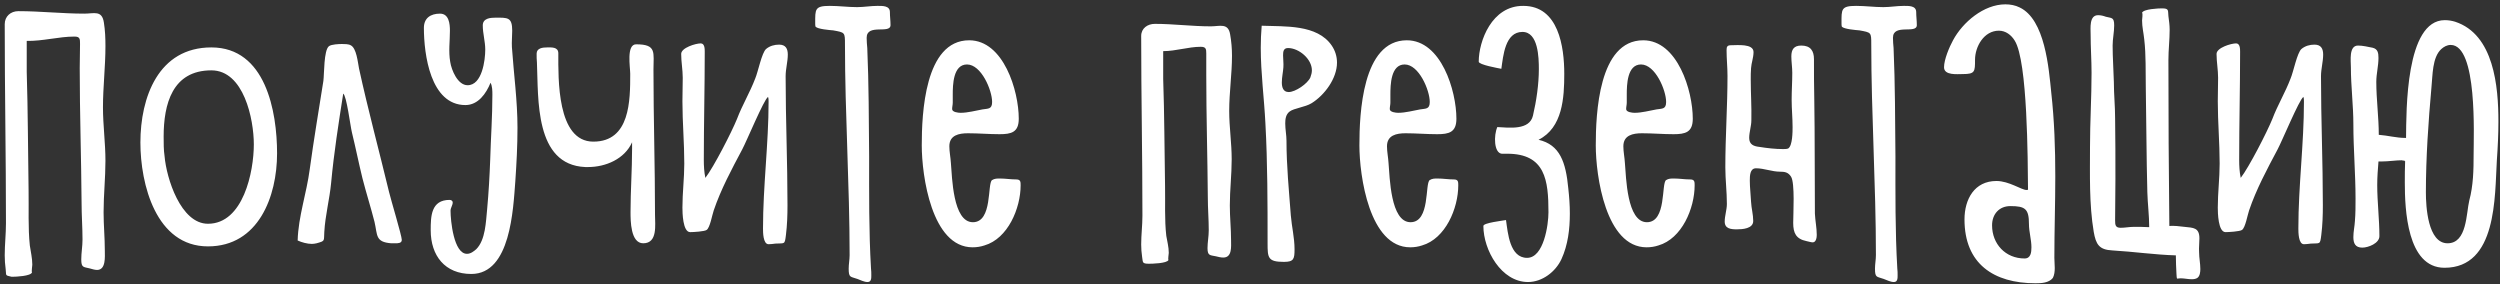 <?xml version="1.0" encoding="UTF-8"?> <svg xmlns="http://www.w3.org/2000/svg" width="484" height="55" viewBox="0 0 484 55" fill="none"><rect x="0" y="0" width="484" height="55" fill="#333333" stroke="none"/> <path d="M20.114 4.38C19.754 1.92 18.194 2.64 16.334 2.64C12.074 2.64 7.814 2.16 3.554 2.16C2.054 2.16 0.914 3.18 0.914 4.68C0.914 17.52 1.154 30.36 1.154 43.2C1.154 45.3 0.914 47.34 0.914 49.44C0.914 50.34 0.974 51.18 1.094 52.08C1.274 53.34 0.854 53.28 2.234 53.58H2.414C3.074 53.58 5.954 53.46 6.194 52.74C6.074 52.5 6.254 51.54 6.254 51.24C6.254 49.98 5.954 48.78 5.774 47.52C5.414 44.1 5.594 40.38 5.534 36.9C5.414 29.28 5.414 21.6 5.174 13.92C5.174 12.66 5.174 11.4 5.174 10.14V7.92C8.294 7.98 11.354 7.08 14.414 7.08C15.494 7.08 15.494 7.56 15.494 8.52C15.494 10.08 15.434 11.64 15.434 13.2C15.434 21.9 15.734 30.6 15.794 39.3C15.794 41.7 15.974 44.04 15.974 46.38C15.974 47.7 15.734 48.96 15.734 50.22C15.734 51.84 16.154 51.66 17.354 51.96C17.834 52.08 18.314 52.26 18.794 52.26C20.534 52.26 20.294 49.68 20.294 48.54C20.294 46.02 20.054 43.56 20.054 41.1C20.054 37.74 20.414 34.44 20.414 31.14C20.414 27.66 19.934 24.24 19.934 20.76C19.934 16.86 20.414 12.9 20.414 8.94C20.414 7.38 20.354 5.88 20.114 4.38ZM40.261 47.7C50.041 47.7 53.641 38.04 53.641 29.7C53.641 21.54 51.421 9.18 40.921 9.18C30.661 9.18 27.181 18.84 27.181 27.6C27.181 35.64 30.181 47.7 40.261 47.7ZM40.921 13.62C47.221 13.62 49.141 23.1 49.141 27.96C49.141 33.24 47.101 43.32 40.261 43.32C34.981 43.32 32.221 34.5 31.861 30.24C31.681 29.04 31.681 27.72 31.681 26.46C31.681 20.16 33.361 13.62 40.921 13.62ZM75.327 37.2C73.407 29.22 71.247 21.24 69.507 13.26C69.267 12.06 69.027 9.3 67.887 8.76C67.467 8.52 66.687 8.52 66.207 8.52C65.607 8.52 64.167 8.58 63.687 8.94C62.667 9.72 62.787 14.34 62.607 15.66C61.707 21.36 60.747 27.06 59.967 32.76C59.367 37.38 57.747 41.94 57.627 46.56C58.407 46.92 59.487 47.22 60.387 47.22C60.687 47.22 60.987 47.16 61.287 47.1C63.027 46.62 62.667 46.68 62.787 44.88C62.967 41.7 63.807 38.58 64.107 35.4C64.647 29.58 65.547 23.88 66.447 18.12C67.107 18.54 67.827 24.42 68.127 25.62C68.847 28.56 69.447 31.56 70.167 34.5C70.887 37.32 71.787 40.14 72.507 42.96C73.107 45.54 72.627 46.86 75.747 47.1H76.527C77.067 47.1 77.787 47.1 77.787 46.44C77.787 45.66 75.687 38.7 75.327 37.2ZM99.105 9.12C99.045 8.1 99.165 7.02 99.165 5.94C99.165 3.3 98.265 3.42 95.925 3.42C94.905 3.42 93.465 3.54 93.465 4.92C93.465 6.48 93.945 8.04 93.945 9.6C93.945 11.64 93.345 16.5 90.525 16.5C88.605 16.5 87.405 13.56 87.165 12C86.805 9.96 87.105 7.98 87.105 5.94C87.105 4.62 86.925 2.64 85.185 2.64C83.385 2.64 82.065 3.48 82.065 5.4C82.065 10.5 83.325 20.34 90.105 20.34C92.565 20.34 94.125 18.12 94.965 16.02C95.325 16.68 95.325 17.64 95.325 18.36C95.325 22.56 95.025 26.7 94.905 30.9C94.785 34.08 94.605 37.32 94.305 40.56C94.065 42.9 94.005 46.44 92.205 48.24C91.725 48.66 91.125 49.14 90.405 49.14C87.825 49.14 87.225 42.66 87.225 40.8C87.225 40.2 87.645 39.78 87.645 39.18C87.645 38.88 87.345 38.7 87.045 38.7C83.445 38.7 83.385 41.88 83.385 44.58C83.385 49.5 86.145 53.04 91.245 53.04C98.865 53.04 99.345 40.5 99.765 35.1C100.005 31.62 100.185 28.2 100.185 24.72C100.185 19.5 99.465 14.34 99.105 9.12ZM113.311 32.34H113.851C117.271 32.34 120.931 30.78 122.371 27.54V28.8C122.371 32.88 122.071 36.96 122.071 41.04C122.071 42.72 122.071 47.1 124.531 47.1C127.351 47.1 126.811 43.5 126.811 41.64C126.811 32.22 126.511 22.86 126.511 13.5C126.511 10.14 127.171 8.58 123.151 8.58C121.231 8.58 122.011 13.02 122.011 14.28C122.011 19.44 122.011 27.42 114.871 27.42C107.791 27.42 108.091 15.18 108.091 10.32C108.091 9.06 106.771 9.18 105.931 9.18C105.091 9.18 103.891 9.3 103.891 10.38C103.891 10.98 103.891 11.52 103.951 12.12C104.251 19.08 103.471 31.92 113.311 32.34ZM148.678 18.72C148.798 19.02 148.798 19.32 148.798 19.68C148.798 27.84 147.718 36 147.718 44.22C147.718 44.94 147.718 47.28 148.798 47.28C149.218 47.28 149.638 47.22 150.118 47.16C151.918 47.04 151.918 47.46 152.158 45.48C152.398 43.56 152.458 41.64 152.458 39.72C152.458 31.38 152.098 23.1 152.098 14.76C152.098 13.32 152.518 11.94 152.518 10.56C152.518 9.42 152.098 8.64 150.838 8.64C149.938 8.64 149.038 8.88 148.318 9.48C147.478 10.2 146.758 13.92 146.218 15.18C145.198 17.88 143.698 20.34 142.678 23.04C141.658 25.56 138.178 32.34 136.558 34.44C136.318 33.3 136.258 32.1 136.258 30.96C136.258 23.94 136.438 16.98 136.438 10.02C136.438 9.48 136.438 8.4 135.658 8.4C134.698 8.4 131.878 9.24 131.878 10.44C131.878 12 132.178 13.5 132.178 15.06C132.178 16.56 132.118 18.12 132.118 19.62C132.118 23.64 132.478 27.66 132.478 31.68C132.478 34.5 132.118 37.32 132.118 40.2C132.118 41.16 132.178 44.94 133.618 44.94C134.218 44.94 136.378 44.82 136.798 44.52C137.458 44.1 137.878 41.58 138.178 40.74C139.558 36.66 141.658 32.76 143.698 28.92C144.538 27.36 147.898 19.26 148.678 18.78V18.72ZM161.305 5.88C163.585 6.3 163.585 6.24 163.585 8.58C163.585 22.14 164.485 35.76 164.485 49.38C164.485 50.28 164.305 51.12 164.305 52.02C164.305 53.82 164.665 53.52 165.985 54C166.645 54.24 167.305 54.6 167.965 54.6C168.685 54.6 168.685 53.88 168.685 53.34C168.685 52.86 168.685 52.44 168.625 51.96C168.205 44.76 168.265 37.5 168.265 30.24C168.205 23.28 168.205 16.26 167.905 9.3C167.845 8.64 167.785 7.98 167.785 7.32C167.785 4.5 172.405 6.66 172.405 4.86C172.405 4.02 172.285 3.18 172.285 2.34C172.285 1.08 170.845 1.14 169.885 1.14C168.565 1.14 167.245 1.38 165.925 1.38C164.185 1.38 162.445 1.14 160.645 1.14C157.705 1.14 157.825 1.8 157.825 4.5C157.825 4.74 157.825 4.98 157.885 5.16C158.305 5.64 160.585 5.82 161.305 5.88ZM190.573 47.52C195.133 46.2 197.593 40.32 197.593 35.88C197.593 35.22 197.593 34.74 196.753 34.74C195.673 34.74 194.653 34.56 193.573 34.56C193.033 34.56 192.553 34.56 192.073 34.86C191.113 35.46 192.193 43.02 188.353 43.02C184.453 43.02 184.333 34.26 184.093 31.56C184.033 30.48 183.793 29.4 183.793 28.32C183.793 26.16 185.653 25.8 187.393 25.8C189.433 25.8 191.473 25.98 193.513 25.98C195.793 25.98 197.233 25.62 197.233 22.98C197.233 17.58 194.293 7.8 187.633 7.8C178.993 7.8 178.453 22.08 178.453 28.14C178.453 34.02 180.373 47.88 188.293 47.88C189.073 47.88 189.853 47.76 190.573 47.52ZM184.453 19.86C184.453 19.38 184.453 18.9 184.453 18.36C184.453 16.44 184.513 12.48 187.213 12.48C189.973 12.48 192.073 17.46 192.073 19.74C192.073 21.18 191.293 21 190.213 21.18C188.833 21.42 187.393 21.84 185.953 21.84C185.533 21.84 184.333 21.72 184.333 21.12C184.333 20.7 184.453 20.28 184.453 19.86ZM238.154 6.66C237.794 4.38 236.114 5.1 234.434 5.1C230.774 5.1 227.174 4.62 223.574 4.62C222.194 4.62 220.934 5.46 220.934 6.96C220.934 18.54 221.174 30.12 221.174 41.76C221.174 43.62 220.934 45.48 220.934 47.34C220.934 48.12 220.994 48.9 221.114 49.74C221.294 50.76 221.054 51.06 222.434 51.06C223.034 51.06 225.914 51 226.214 50.34C226.094 50.1 226.274 49.26 226.274 48.96C226.274 47.82 225.974 46.74 225.794 45.66C225.434 42.54 225.614 39.18 225.554 36C225.434 29.1 225.434 22.2 225.194 15.3C225.194 14.16 225.194 13.02 225.194 11.88V9.9C227.654 9.9 230.054 9.06 232.454 9.06C233.474 9.06 233.534 9.48 233.534 10.38C233.534 11.76 233.534 13.2 233.534 14.58C233.534 22.5 233.774 30.36 233.834 38.22C233.834 40.32 234.014 42.48 234.014 44.58C234.014 45.78 233.774 46.92 233.774 48.06C233.774 49.56 234.314 49.38 235.394 49.62C235.874 49.74 236.354 49.86 236.834 49.86C238.574 49.86 238.334 47.7 238.334 46.5C238.334 44.28 238.094 42.06 238.094 39.78C238.094 36.78 238.454 33.84 238.454 30.84C238.454 27.66 237.974 24.6 237.974 21.48C237.974 17.88 238.514 14.34 238.514 10.8C238.514 9.42 238.394 7.98 238.154 6.66ZM244.263 4.98C244.143 6.42 244.083 7.8 244.083 9.24C244.083 14.16 244.743 19.02 244.983 23.88C245.403 31.62 245.403 39.36 245.403 47.1C245.403 49.92 245.463 50.7 248.583 50.7C250.503 50.7 250.623 50.1 250.623 48.24C250.623 46.02 250.083 43.92 249.903 41.7C249.543 36.9 249.063 32.1 249.063 27.24C249.063 26.16 248.823 25.02 248.823 23.88C248.823 23.04 248.943 22.14 249.663 21.6C250.503 20.94 252.663 20.76 253.923 19.98C256.443 18.42 258.843 15.18 258.843 12.12C258.843 10.92 258.482 9.78 257.823 8.82C255.003 4.68 248.703 5.16 244.263 4.98ZM253.683 15C253.143 16.2 250.803 17.82 249.483 17.82C248.403 17.82 248.163 16.86 248.163 15.96C248.163 14.94 248.403 13.98 248.463 13.02C248.523 12.24 248.403 11.52 248.403 10.74C248.403 10.02 248.463 9.3 249.363 9.3C251.463 9.3 253.983 11.4 253.983 13.62C253.983 14.04 253.863 14.52 253.683 15ZM275.3 47.52C279.86 46.2 282.32 40.32 282.32 35.88C282.32 35.22 282.32 34.74 281.48 34.74C280.4 34.74 279.38 34.56 278.3 34.56C277.76 34.56 277.28 34.56 276.8 34.86C275.84 35.46 276.92 43.02 273.08 43.02C269.18 43.02 269.06 34.26 268.82 31.56C268.76 30.48 268.52 29.4 268.52 28.32C268.52 26.16 270.38 25.8 272.12 25.8C274.16 25.8 276.2 25.98 278.24 25.98C280.52 25.98 281.96 25.62 281.96 22.98C281.96 17.58 279.02 7.8 272.36 7.8C263.72 7.8 263.18 22.08 263.18 28.14C263.18 34.02 265.1 47.88 273.02 47.88C273.8 47.88 274.58 47.76 275.3 47.52ZM269.18 19.86C269.18 19.38 269.18 18.9 269.18 18.36C269.18 16.44 269.24 12.48 271.94 12.48C274.7 12.48 276.8 17.46 276.8 19.74C276.8 21.18 276.02 21 274.94 21.18C273.56 21.42 272.12 21.84 270.68 21.84C270.26 21.84 269.06 21.72 269.06 21.12C269.06 20.7 269.18 20.28 269.18 19.86ZM302.302 50.16C303.562 47.4 303.922 44.34 303.922 41.34C303.922 39.72 303.802 38.1 303.622 36.48C303.142 31.38 302.002 28.02 297.862 27.06C302.542 24.72 302.842 18.9 302.842 14.28C302.842 9.12 301.762 1.14 294.922 1.14C288.802 1.08 286.282 7.98 286.282 11.94C286.282 12.54 290.062 13.2 290.662 13.32C291.022 10.8 291.382 6.18 294.742 6.18C297.802 6.18 297.922 11.1 297.922 13.38C297.922 16.32 297.442 19.56 296.782 22.38C296.122 25.26 292.162 24.72 289.882 24.6C289.162 26.22 289.222 29.58 290.722 29.76H291.802C299.182 29.76 299.782 34.92 299.782 41.1C299.782 43.5 298.882 49.92 295.642 49.92C292.282 49.92 291.922 45.12 291.562 42.6C290.962 42.72 287.182 43.14 287.182 43.74C287.182 48.42 290.662 54.6 295.822 54.6C298.582 54.6 301.162 52.62 302.302 50.16ZM321.062 47.52C325.622 46.2 328.082 40.32 328.082 35.88C328.082 35.22 328.082 34.74 327.242 34.74C326.162 34.74 325.142 34.56 324.062 34.56C323.522 34.56 323.042 34.56 322.562 34.86C321.602 35.46 322.682 43.02 318.842 43.02C314.942 43.02 314.822 34.26 314.582 31.56C314.522 30.48 314.282 29.4 314.282 28.32C314.282 26.16 316.142 25.8 317.882 25.8C319.922 25.8 321.962 25.98 324.002 25.98C326.282 25.98 327.722 25.62 327.722 22.98C327.722 17.58 324.782 7.8 318.122 7.8C309.482 7.8 308.942 22.08 308.942 28.14C308.942 34.02 310.862 47.88 318.782 47.88C319.562 47.88 320.342 47.76 321.062 47.52ZM314.942 19.86C314.942 19.38 314.942 18.9 314.942 18.36C314.942 16.44 315.002 12.48 317.702 12.48C320.462 12.48 322.562 17.46 322.562 19.74C322.562 21.18 321.782 21 320.702 21.18C319.322 21.42 317.882 21.84 316.442 21.84C316.022 21.84 314.822 21.72 314.822 21.12C314.822 20.7 314.942 20.28 314.942 19.86ZM351.244 19.2C351.184 16.62 351.184 14.04 351.184 11.46C351.184 9.84 350.524 8.82 348.724 8.82C347.284 8.82 346.804 9.6 346.804 10.92C346.804 11.94 346.984 13.02 346.984 14.1C346.984 15.84 346.864 17.58 346.864 19.32C346.864 21.06 347.044 22.86 347.044 24.6C347.044 25.44 347.044 28.2 346.204 28.74C345.964 28.86 345.484 28.86 345.184 28.86C343.684 28.86 342.124 28.68 340.624 28.44C339.484 28.32 338.644 27.96 338.644 26.7C338.644 25.56 339.064 24.42 339.064 23.28C339.124 20.64 338.944 18 338.944 15.36C338.944 14.64 338.944 13.92 339.004 13.2C339.064 12.18 339.484 11.16 339.484 10.08C339.484 8.4 336.304 8.76 335.104 8.76C334.384 8.76 334.264 9.06 334.264 9.72C334.264 11.4 334.444 13.02 334.444 14.7C334.444 20.58 334.024 26.46 334.024 32.4C334.024 34.74 334.324 37.14 334.324 39.48C334.324 40.62 333.904 41.76 333.904 42.9C333.904 44.28 335.104 44.4 336.244 44.4C337.324 44.4 339.424 44.28 339.424 42.78C339.424 41.52 339.064 40.32 339.004 39.06C338.944 37.68 338.764 36.3 338.764 34.98C338.764 34.08 338.764 32.58 339.964 32.58C341.524 32.58 343.024 33.24 344.644 33.24C345.544 33.24 346.204 33.36 346.744 34.2C347.524 35.4 347.164 41.46 347.164 43.14C347.164 45.12 347.704 46.26 349.744 46.68C350.104 46.74 350.584 46.92 350.944 46.92C351.604 46.92 351.724 45.96 351.724 45.48C351.724 44.1 351.424 42.72 351.364 41.34C351.304 33.96 351.364 26.58 351.244 19.2ZM359.997 5.88C362.277 6.3 362.277 6.24 362.277 8.58C362.277 22.14 363.177 35.76 363.177 49.38C363.177 50.28 362.997 51.12 362.997 52.02C362.997 53.82 363.357 53.52 364.677 54C365.337 54.24 365.997 54.6 366.657 54.6C367.377 54.6 367.377 53.88 367.377 53.34C367.377 52.86 367.377 52.44 367.317 51.96C366.897 44.76 366.957 37.5 366.957 30.24C366.897 23.28 366.897 16.26 366.597 9.3C366.537 8.64 366.477 7.98 366.477 7.32C366.477 4.5 371.097 6.66 371.097 4.86C371.097 4.02 370.977 3.18 370.977 2.34C370.977 1.08 369.537 1.14 368.577 1.14C367.257 1.14 365.937 1.38 364.617 1.38C362.877 1.38 361.137 1.14 359.337 1.14C356.397 1.14 356.517 1.8 356.517 4.5C356.517 4.74 356.517 4.98 356.577 5.16C356.997 5.64 359.277 5.82 359.997 5.88ZM397.425 53.82C398.025 52.68 397.725 51.12 397.725 49.92C397.725 44.64 397.905 39.42 397.905 34.14C397.905 28.74 397.725 23.34 397.125 17.94C396.645 13.2 395.925 3.78 391.005 1.44C390.165 1.02 389.205 0.84 388.245 0.84C384.045 0.84 379.965 4.32 378.105 7.8C377.385 9.12 376.365 11.52 376.365 13.02C376.365 14.64 378.945 14.34 380.025 14.34C382.365 14.34 382.365 13.86 382.365 11.58C382.365 9 384.105 5.94 386.985 5.94C388.305 5.94 389.385 6.78 390.045 7.86C392.565 11.82 392.565 31.14 392.625 36.72C392.565 36.78 392.445 36.78 392.325 36.78C391.365 36.78 388.965 35.04 386.505 35.04C382.245 35.04 380.325 38.58 380.325 42.48C380.325 51.06 385.965 54.84 394.065 54.84C395.205 54.84 396.645 54.78 397.425 53.82ZM389.205 39.9C392.085 39.9 392.805 40.44 392.805 43.38C392.805 44.88 393.285 46.38 393.285 47.88C393.285 48.84 393.165 50.04 391.965 50.04C388.245 50.04 385.665 47.22 385.665 43.62C385.665 41.46 387.045 39.9 389.205 39.9ZM425.385 53.82C425.925 53.46 425.985 52.62 425.985 52.08C425.985 51 425.745 49.92 425.745 48.84C425.685 47.94 425.805 47.04 425.805 46.14C425.805 44.04 424.605 44.1 422.925 43.92C421.905 43.8 421.005 43.68 419.985 43.74C419.865 33.06 419.805 22.32 419.805 11.64C419.805 9.66 420.045 7.74 420.045 5.76C420.045 4.86 419.925 4.02 419.805 3.12C419.685 2.04 419.985 1.62 418.545 1.62C417.885 1.62 415.005 1.74 414.705 2.46C414.885 2.7 414.705 3.66 414.705 3.96C414.705 5.22 415.005 6.42 415.125 7.62C415.485 10.68 415.365 13.86 415.425 16.92C415.545 23.7 415.545 30.42 415.725 37.2C415.785 39.42 416.085 41.7 416.085 43.98C415.065 43.92 414.105 43.92 413.085 43.92C412.245 43.92 411.405 44.1 410.565 44.1C409.545 44.1 409.485 43.56 409.485 42.66C409.485 40.02 409.545 37.38 409.545 34.74C409.545 30.78 409.545 26.82 409.485 22.92C409.485 20.52 409.245 18.3 409.245 15.9C409.185 13.5 409.005 11.16 409.005 8.82C409.005 7.5 409.305 6.24 409.305 4.92C409.305 3.3 408.825 3.54 407.685 3.24C407.205 3.06 406.725 2.94 406.185 2.94C404.445 2.94 404.745 5.46 404.745 6.66C404.745 9.18 404.925 11.64 404.925 14.1C404.925 18.9 404.625 23.64 404.625 28.44C404.625 33.78 404.445 39.54 405.345 44.88C405.765 47.28 406.365 48.36 408.945 48.48C413.085 48.72 417.165 49.32 421.245 49.44C421.245 50.64 421.305 51.84 421.365 53.04C421.365 53.28 421.425 53.94 421.485 53.94C421.725 53.94 421.905 53.88 422.145 53.88C422.865 53.88 423.585 54.06 424.305 54.06C424.725 54.06 425.085 54 425.385 53.82ZM445.924 18.72C446.044 19.02 446.044 19.32 446.044 19.68C446.044 27.84 444.964 36 444.964 44.22C444.964 44.94 444.964 47.28 446.044 47.28C446.464 47.28 446.884 47.22 447.364 47.16C449.164 47.04 449.164 47.46 449.404 45.48C449.644 43.56 449.704 41.64 449.704 39.72C449.704 31.38 449.344 23.1 449.344 14.76C449.344 13.32 449.764 11.94 449.764 10.56C449.764 9.42 449.344 8.64 448.084 8.64C447.184 8.64 446.284 8.88 445.564 9.48C444.724 10.2 444.004 13.92 443.464 15.18C442.444 17.88 440.944 20.34 439.924 23.04C438.904 25.56 435.424 32.34 433.804 34.44C433.564 33.3 433.504 32.1 433.504 30.96C433.504 23.94 433.684 16.98 433.684 10.02C433.684 9.48 433.684 8.4 432.904 8.4C431.944 8.4 429.124 9.24 429.124 10.44C429.124 12 429.424 13.5 429.424 15.06C429.424 16.56 429.364 18.12 429.364 19.62C429.364 23.64 429.724 27.66 429.724 31.68C429.724 34.5 429.364 37.32 429.364 40.2C429.364 41.16 429.424 44.94 430.864 44.94C431.464 44.94 433.624 44.82 434.044 44.52C434.704 44.1 435.124 41.58 435.424 40.74C436.804 36.66 438.904 32.76 440.944 28.92C441.784 27.36 445.144 19.26 445.924 18.78V18.72ZM475.292 4.2C474.692 4.02 474.032 3.9 473.312 3.9C465.692 3.9 465.872 21.54 465.812 26.7H465.632C463.952 26.7 462.212 26.22 460.532 26.1C460.532 22.68 460.052 19.26 460.052 15.84C460.052 14.28 460.472 12.78 460.472 11.22C460.472 10.26 460.352 9.48 459.332 9.24C458.432 9.06 457.412 8.82 456.512 8.82C454.712 8.82 455.132 11.76 455.132 13.02C455.132 16.68 455.612 20.4 455.612 24.06C455.612 28.86 456.032 33.66 456.032 38.46C456.032 39.9 456.032 41.34 455.912 42.78C455.852 43.86 455.612 44.82 455.612 45.9C455.612 47.1 455.972 47.94 457.352 47.94C458.492 47.94 460.652 47.1 460.652 45.72C460.652 42.42 460.232 39.12 460.232 35.82C460.232 34.26 460.352 32.76 460.472 31.26H461.072C462.452 31.26 463.832 31.02 465.212 31.02C465.332 31.02 465.512 31.02 465.632 31.08L464.972 31.14C465.212 31.2 465.452 31.14 465.632 31.2C465.572 32.58 465.572 33.96 465.572 35.34C465.572 40.5 465.992 51.84 473.252 51.84C483.452 51.84 482.972 38.04 483.392 31.02C483.572 28.5 483.692 25.98 483.692 23.52C483.692 16.8 482.852 6.66 475.292 4.2ZM478.052 38.82C477.452 41.28 477.632 47.1 473.852 47.1C470.012 47.1 469.652 39.96 469.652 37.26C469.652 30.48 470.132 23.58 470.732 16.86C470.972 14.64 470.852 11.1 472.652 9.48C473.132 9.06 473.732 8.7 474.452 8.7C479.672 8.7 478.892 26.34 478.892 29.88C478.892 32.88 478.832 35.94 478.052 38.82Z" fill="white"></path> </svg> 